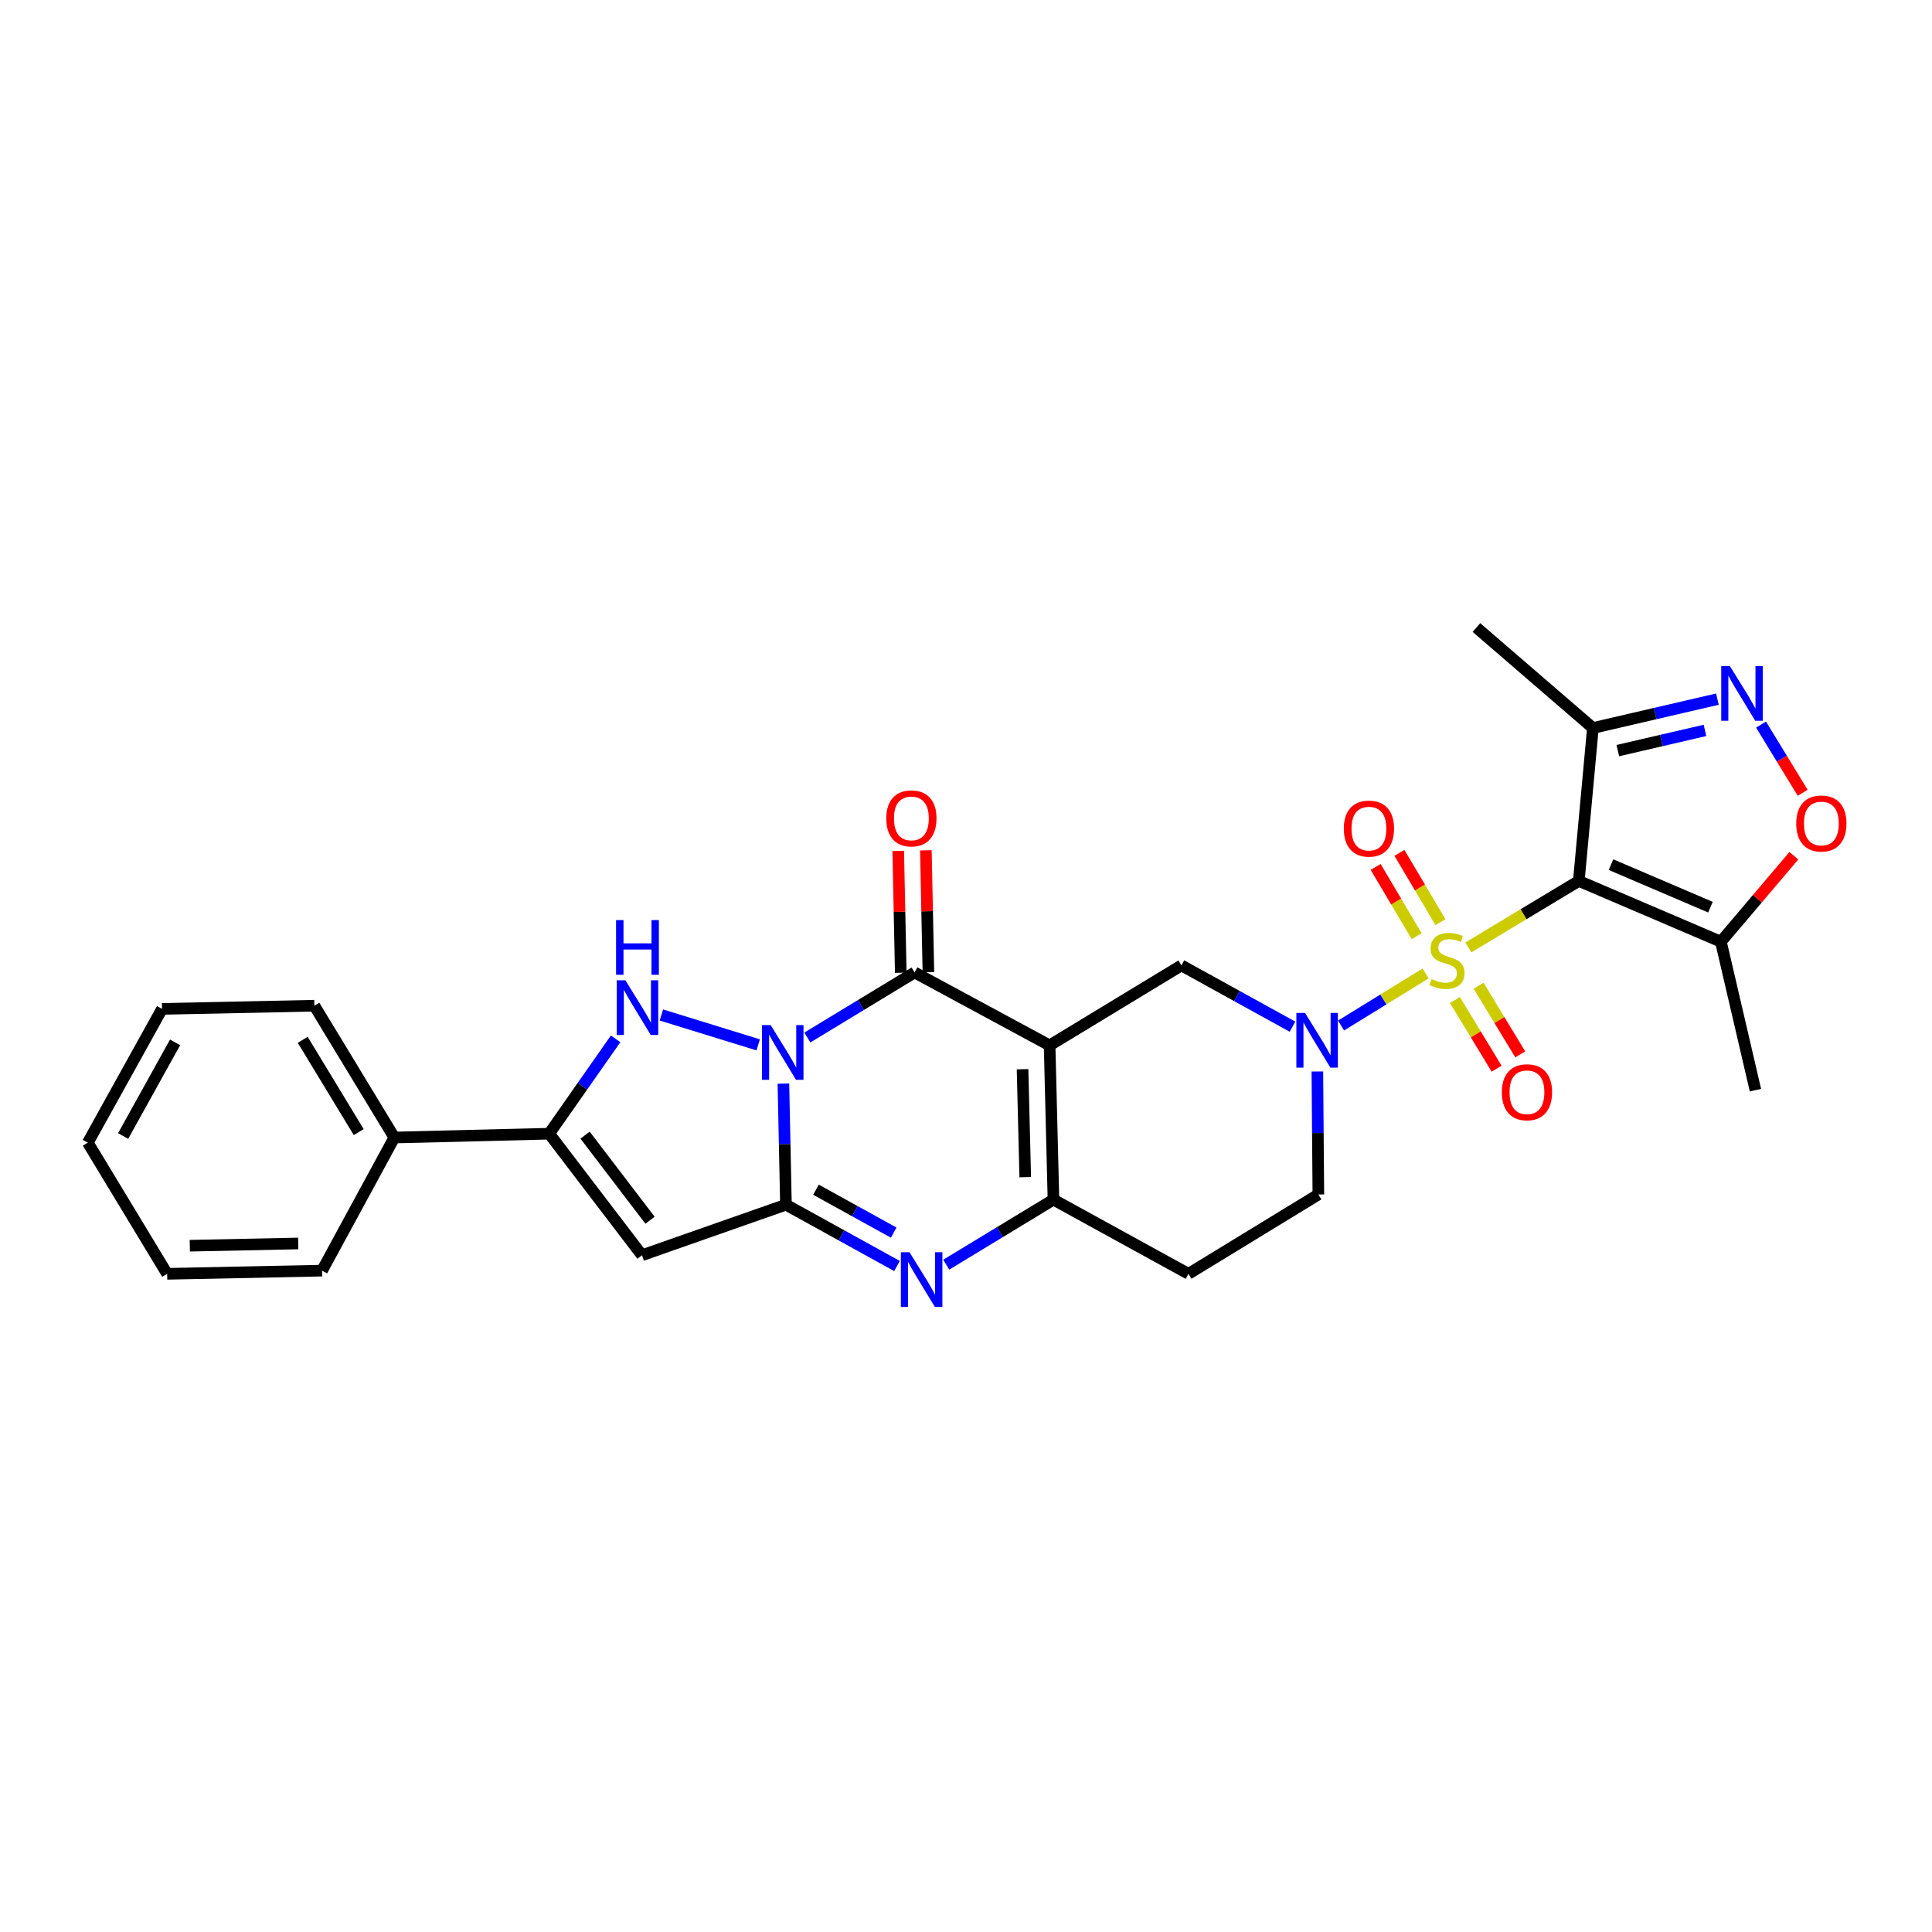 <?xml version='1.0' encoding='iso-8859-1'?>
<svg version='1.1' baseProfile='full'
              xmlns='http://www.w3.org/2000/svg'
                      xmlns:rdkit='http://www.rdkit.org/xml'
                      xmlns:xlink='http://www.w3.org/1999/xlink'
                  xml:space='preserve'
width='1000px' height='1000px' viewBox='0 0 1000 1000'>
<!-- END OF HEADER -->
<rect style='opacity:1.0;fill:#FFFFFF;stroke:none' width='1000' height='1000' x='0' y='0'> </rect>
<path class='bond-3' d='M 760.029,490.376 L 788.611,473.175' style='fill:none;fill-rule:evenodd;stroke:#CCCC00;stroke-width:6px;stroke-linecap:butt;stroke-linejoin:miter;stroke-opacity:1' />
<path class='bond-3' d='M 788.611,473.175 L 817.192,455.974' style='fill:none;fill-rule:evenodd;stroke:#000000;stroke-width:6px;stroke-linecap:butt;stroke-linejoin:miter;stroke-opacity:1' />
<path class='bond-6' d='M 737.904,503.847 L 716.014,517.33' style='fill:none;fill-rule:evenodd;stroke:#CCCC00;stroke-width:6px;stroke-linecap:butt;stroke-linejoin:miter;stroke-opacity:1' />
<path class='bond-6' d='M 716.014,517.33 L 694.123,530.813' style='fill:none;fill-rule:evenodd;stroke:#0000FF;stroke-width:6px;stroke-linecap:butt;stroke-linejoin:miter;stroke-opacity:1' />
<path class='bond-16' d='M 745.579,477.291 L 734.963,459.363' style='fill:none;fill-rule:evenodd;stroke:#CCCC00;stroke-width:6px;stroke-linecap:butt;stroke-linejoin:miter;stroke-opacity:1' />
<path class='bond-16' d='M 734.963,459.363 L 724.347,441.434' style='fill:none;fill-rule:evenodd;stroke:#FF0000;stroke-width:6px;stroke-linecap:butt;stroke-linejoin:miter;stroke-opacity:1' />
<path class='bond-16' d='M 733.267,484.581 L 722.651,466.653' style='fill:none;fill-rule:evenodd;stroke:#CCCC00;stroke-width:6px;stroke-linecap:butt;stroke-linejoin:miter;stroke-opacity:1' />
<path class='bond-16' d='M 722.651,466.653 L 712.035,448.725' style='fill:none;fill-rule:evenodd;stroke:#FF0000;stroke-width:6px;stroke-linecap:butt;stroke-linejoin:miter;stroke-opacity:1' />
<path class='bond-17' d='M 753.082,517.625 L 763.861,535.389' style='fill:none;fill-rule:evenodd;stroke:#CCCC00;stroke-width:6px;stroke-linecap:butt;stroke-linejoin:miter;stroke-opacity:1' />
<path class='bond-17' d='M 763.861,535.389 L 774.64,553.154' style='fill:none;fill-rule:evenodd;stroke:#FF0000;stroke-width:6px;stroke-linecap:butt;stroke-linejoin:miter;stroke-opacity:1' />
<path class='bond-17' d='M 765.314,510.202 L 776.093,527.967' style='fill:none;fill-rule:evenodd;stroke:#CCCC00;stroke-width:6px;stroke-linecap:butt;stroke-linejoin:miter;stroke-opacity:1' />
<path class='bond-17' d='M 776.093,527.967 L 786.872,545.731' style='fill:none;fill-rule:evenodd;stroke:#FF0000;stroke-width:6px;stroke-linecap:butt;stroke-linejoin:miter;stroke-opacity:1' />
<path class='bond-0' d='M 417.887,537.012 L 445.636,520.173' style='fill:none;fill-rule:evenodd;stroke:#0000FF;stroke-width:6px;stroke-linecap:butt;stroke-linejoin:miter;stroke-opacity:1' />
<path class='bond-0' d='M 445.636,520.173 L 473.385,503.334' style='fill:none;fill-rule:evenodd;stroke:#000000;stroke-width:6px;stroke-linecap:butt;stroke-linejoin:miter;stroke-opacity:1' />
<path class='bond-5' d='M 392.444,540.82 L 342.337,525.362' style='fill:none;fill-rule:evenodd;stroke:#0000FF;stroke-width:6px;stroke-linecap:butt;stroke-linejoin:miter;stroke-opacity:1' />
<path class='bond-31' d='M 405.49,560.871 L 406.147,592.212' style='fill:none;fill-rule:evenodd;stroke:#0000FF;stroke-width:6px;stroke-linecap:butt;stroke-linejoin:miter;stroke-opacity:1' />
<path class='bond-31' d='M 406.147,592.212 L 406.805,623.553' style='fill:none;fill-rule:evenodd;stroke:#000000;stroke-width:6px;stroke-linecap:butt;stroke-linejoin:miter;stroke-opacity:1' />
<path class='bond-1' d='M 543.272,541.091 L 611.498,499.693' style='fill:none;fill-rule:evenodd;stroke:#000000;stroke-width:6px;stroke-linecap:butt;stroke-linejoin:miter;stroke-opacity:1' />
<path class='bond-4' d='M 543.272,541.091 L 473.385,503.334' style='fill:none;fill-rule:evenodd;stroke:#000000;stroke-width:6px;stroke-linecap:butt;stroke-linejoin:miter;stroke-opacity:1' />
<path class='bond-30' d='M 543.272,541.091 L 545.267,620.922' style='fill:none;fill-rule:evenodd;stroke:#000000;stroke-width:6px;stroke-linecap:butt;stroke-linejoin:miter;stroke-opacity:1' />
<path class='bond-30' d='M 529.268,553.423 L 530.664,609.305' style='fill:none;fill-rule:evenodd;stroke:#000000;stroke-width:6px;stroke-linecap:butt;stroke-linejoin:miter;stroke-opacity:1' />
<path class='bond-2' d='M 406.805,623.553 L 435.546,639.419' style='fill:none;fill-rule:evenodd;stroke:#000000;stroke-width:6px;stroke-linecap:butt;stroke-linejoin:miter;stroke-opacity:1' />
<path class='bond-2' d='M 435.546,639.419 L 464.288,655.285' style='fill:none;fill-rule:evenodd;stroke:#0000FF;stroke-width:6px;stroke-linecap:butt;stroke-linejoin:miter;stroke-opacity:1' />
<path class='bond-2' d='M 422.342,615.787 L 442.461,626.893' style='fill:none;fill-rule:evenodd;stroke:#000000;stroke-width:6px;stroke-linecap:butt;stroke-linejoin:miter;stroke-opacity:1' />
<path class='bond-2' d='M 442.461,626.893 L 462.58,637.999' style='fill:none;fill-rule:evenodd;stroke:#0000FF;stroke-width:6px;stroke-linecap:butt;stroke-linejoin:miter;stroke-opacity:1' />
<path class='bond-8' d='M 406.805,623.553 L 332.292,649.713' style='fill:none;fill-rule:evenodd;stroke:#000000;stroke-width:6px;stroke-linecap:butt;stroke-linejoin:miter;stroke-opacity:1' />
<path class='bond-13' d='M 817.192,455.974 L 890.727,487.42' style='fill:none;fill-rule:evenodd;stroke:#000000;stroke-width:6px;stroke-linecap:butt;stroke-linejoin:miter;stroke-opacity:1' />
<path class='bond-13' d='M 833.848,447.535 L 885.323,469.548' style='fill:none;fill-rule:evenodd;stroke:#000000;stroke-width:6px;stroke-linecap:butt;stroke-linejoin:miter;stroke-opacity:1' />
<path class='bond-14' d='M 817.192,455.974 L 824.481,376.819' style='fill:none;fill-rule:evenodd;stroke:#000000;stroke-width:6px;stroke-linecap:butt;stroke-linejoin:miter;stroke-opacity:1' />
<path class='bond-20' d='M 480.537,503.186 L 479.884,471.656' style='fill:none;fill-rule:evenodd;stroke:#000000;stroke-width:6px;stroke-linecap:butt;stroke-linejoin:miter;stroke-opacity:1' />
<path class='bond-20' d='M 479.884,471.656 L 479.231,440.126' style='fill:none;fill-rule:evenodd;stroke:#FF0000;stroke-width:6px;stroke-linecap:butt;stroke-linejoin:miter;stroke-opacity:1' />
<path class='bond-20' d='M 466.232,503.482 L 465.579,471.952' style='fill:none;fill-rule:evenodd;stroke:#000000;stroke-width:6px;stroke-linecap:butt;stroke-linejoin:miter;stroke-opacity:1' />
<path class='bond-20' d='M 465.579,471.952 L 464.926,440.423' style='fill:none;fill-rule:evenodd;stroke:#FF0000;stroke-width:6px;stroke-linecap:butt;stroke-linejoin:miter;stroke-opacity:1' />
<path class='bond-10' d='M 318.649,537.697 L 301.453,562.247' style='fill:none;fill-rule:evenodd;stroke:#0000FF;stroke-width:6px;stroke-linecap:butt;stroke-linejoin:miter;stroke-opacity:1' />
<path class='bond-10' d='M 301.453,562.247 L 284.256,586.798' style='fill:none;fill-rule:evenodd;stroke:#000000;stroke-width:6px;stroke-linecap:butt;stroke-linejoin:miter;stroke-opacity:1' />
<path class='bond-12' d='M 668.989,531.412 L 640.243,515.553' style='fill:none;fill-rule:evenodd;stroke:#0000FF;stroke-width:6px;stroke-linecap:butt;stroke-linejoin:miter;stroke-opacity:1' />
<path class='bond-12' d='M 640.243,515.553 L 611.498,499.693' style='fill:none;fill-rule:evenodd;stroke:#000000;stroke-width:6px;stroke-linecap:butt;stroke-linejoin:miter;stroke-opacity:1' />
<path class='bond-19' d='M 681.865,554.6 L 682.121,586.434' style='fill:none;fill-rule:evenodd;stroke:#0000FF;stroke-width:6px;stroke-linecap:butt;stroke-linejoin:miter;stroke-opacity:1' />
<path class='bond-19' d='M 682.121,586.434 L 682.378,618.267' style='fill:none;fill-rule:evenodd;stroke:#000000;stroke-width:6px;stroke-linecap:butt;stroke-linejoin:miter;stroke-opacity:1' />
<path class='bond-7' d='M 489.769,654.594 L 517.518,637.758' style='fill:none;fill-rule:evenodd;stroke:#0000FF;stroke-width:6px;stroke-linecap:butt;stroke-linejoin:miter;stroke-opacity:1' />
<path class='bond-7' d='M 517.518,637.758 L 545.267,620.922' style='fill:none;fill-rule:evenodd;stroke:#000000;stroke-width:6px;stroke-linecap:butt;stroke-linejoin:miter;stroke-opacity:1' />
<path class='bond-32' d='M 332.292,649.713 L 284.256,586.798' style='fill:none;fill-rule:evenodd;stroke:#000000;stroke-width:6px;stroke-linecap:butt;stroke-linejoin:miter;stroke-opacity:1' />
<path class='bond-32' d='M 336.459,631.593 L 302.834,587.552' style='fill:none;fill-rule:evenodd;stroke:#000000;stroke-width:6px;stroke-linecap:butt;stroke-linejoin:miter;stroke-opacity:1' />
<path class='bond-9' d='M 545.267,620.922 L 615.154,659.332' style='fill:none;fill-rule:evenodd;stroke:#000000;stroke-width:6px;stroke-linecap:butt;stroke-linejoin:miter;stroke-opacity:1' />
<path class='bond-21' d='M 284.256,586.798 L 204.107,588.785' style='fill:none;fill-rule:evenodd;stroke:#000000;stroke-width:6px;stroke-linecap:butt;stroke-linejoin:miter;stroke-opacity:1' />
<path class='bond-11' d='M 888.929,361.869 L 856.705,369.344' style='fill:none;fill-rule:evenodd;stroke:#0000FF;stroke-width:6px;stroke-linecap:butt;stroke-linejoin:miter;stroke-opacity:1' />
<path class='bond-11' d='M 856.705,369.344 L 824.481,376.819' style='fill:none;fill-rule:evenodd;stroke:#000000;stroke-width:6px;stroke-linecap:butt;stroke-linejoin:miter;stroke-opacity:1' />
<path class='bond-11' d='M 882.495,378.049 L 859.938,383.282' style='fill:none;fill-rule:evenodd;stroke:#0000FF;stroke-width:6px;stroke-linecap:butt;stroke-linejoin:miter;stroke-opacity:1' />
<path class='bond-11' d='M 859.938,383.282 L 837.381,388.514' style='fill:none;fill-rule:evenodd;stroke:#000000;stroke-width:6px;stroke-linecap:butt;stroke-linejoin:miter;stroke-opacity:1' />
<path class='bond-29' d='M 911.504,375.048 L 922.285,392.694' style='fill:none;fill-rule:evenodd;stroke:#0000FF;stroke-width:6px;stroke-linecap:butt;stroke-linejoin:miter;stroke-opacity:1' />
<path class='bond-29' d='M 922.285,392.694 L 933.066,410.34' style='fill:none;fill-rule:evenodd;stroke:#FF0000;stroke-width:6px;stroke-linecap:butt;stroke-linejoin:miter;stroke-opacity:1' />
<path class='bond-15' d='M 890.727,487.42 L 909.611,465.173' style='fill:none;fill-rule:evenodd;stroke:#000000;stroke-width:6px;stroke-linecap:butt;stroke-linejoin:miter;stroke-opacity:1' />
<path class='bond-15' d='M 909.611,465.173 L 928.495,442.927' style='fill:none;fill-rule:evenodd;stroke:#FF0000;stroke-width:6px;stroke-linecap:butt;stroke-linejoin:miter;stroke-opacity:1' />
<path class='bond-22' d='M 890.727,487.42 L 908.612,564.27' style='fill:none;fill-rule:evenodd;stroke:#000000;stroke-width:6px;stroke-linecap:butt;stroke-linejoin:miter;stroke-opacity:1' />
<path class='bond-23' d='M 824.481,376.819 L 764.196,324.809' style='fill:none;fill-rule:evenodd;stroke:#000000;stroke-width:6px;stroke-linecap:butt;stroke-linejoin:miter;stroke-opacity:1' />
<path class='bond-18' d='M 615.154,659.332 L 682.378,618.267' style='fill:none;fill-rule:evenodd;stroke:#000000;stroke-width:6px;stroke-linecap:butt;stroke-linejoin:miter;stroke-opacity:1' />
<path class='bond-24' d='M 204.107,588.785 L 162.709,520.551' style='fill:none;fill-rule:evenodd;stroke:#000000;stroke-width:6px;stroke-linecap:butt;stroke-linejoin:miter;stroke-opacity:1' />
<path class='bond-24' d='M 185.665,585.972 L 156.686,538.208' style='fill:none;fill-rule:evenodd;stroke:#000000;stroke-width:6px;stroke-linecap:butt;stroke-linejoin:miter;stroke-opacity:1' />
<path class='bond-25' d='M 204.107,588.785 L 166.684,657.678' style='fill:none;fill-rule:evenodd;stroke:#000000;stroke-width:6px;stroke-linecap:butt;stroke-linejoin:miter;stroke-opacity:1' />
<path class='bond-27' d='M 162.709,520.551 L 83.872,522.205' style='fill:none;fill-rule:evenodd;stroke:#000000;stroke-width:6px;stroke-linecap:butt;stroke-linejoin:miter;stroke-opacity:1' />
<path class='bond-26' d='M 166.684,657.678 L 86.519,659.332' style='fill:none;fill-rule:evenodd;stroke:#000000;stroke-width:6px;stroke-linecap:butt;stroke-linejoin:miter;stroke-opacity:1' />
<path class='bond-26' d='M 154.364,643.621 L 98.248,644.779' style='fill:none;fill-rule:evenodd;stroke:#000000;stroke-width:6px;stroke-linecap:butt;stroke-linejoin:miter;stroke-opacity:1' />
<path class='bond-28' d='M 86.519,659.332 L 45.455,591.44' style='fill:none;fill-rule:evenodd;stroke:#000000;stroke-width:6px;stroke-linecap:butt;stroke-linejoin:miter;stroke-opacity:1' />
<path class='bond-33' d='M 83.872,522.205 L 45.455,591.44' style='fill:none;fill-rule:evenodd;stroke:#000000;stroke-width:6px;stroke-linecap:butt;stroke-linejoin:miter;stroke-opacity:1' />
<path class='bond-33' d='M 90.62,539.532 L 63.728,587.997' style='fill:none;fill-rule:evenodd;stroke:#000000;stroke-width:6px;stroke-linecap:butt;stroke-linejoin:miter;stroke-opacity:1' />
<path  class='atom-0' d='M 740.958 506.758
Q 741.278 506.878, 742.598 507.438
Q 743.918 507.998, 745.358 508.358
Q 746.838 508.678, 748.278 508.678
Q 750.958 508.678, 752.518 507.398
Q 754.078 506.078, 754.078 503.798
Q 754.078 502.238, 753.278 501.278
Q 752.518 500.318, 751.318 499.798
Q 750.118 499.278, 748.118 498.678
Q 745.598 497.918, 744.078 497.198
Q 742.598 496.478, 741.518 494.958
Q 740.478 493.438, 740.478 490.878
Q 740.478 487.318, 742.878 485.118
Q 745.318 482.918, 750.118 482.918
Q 753.398 482.918, 757.118 484.478
L 756.198 487.558
Q 752.798 486.158, 750.238 486.158
Q 747.478 486.158, 745.958 487.318
Q 744.438 488.438, 744.478 490.398
Q 744.478 491.918, 745.238 492.838
Q 746.038 493.758, 747.158 494.278
Q 748.318 494.798, 750.238 495.398
Q 752.798 496.198, 754.318 496.998
Q 755.838 497.798, 756.918 499.438
Q 758.038 501.038, 758.038 503.798
Q 758.038 507.718, 755.398 509.838
Q 752.798 511.918, 748.438 511.918
Q 745.918 511.918, 743.998 511.358
Q 742.118 510.838, 739.878 509.918
L 740.958 506.758
' fill='#CCCC00'/>
<path  class='atom-1' d='M 398.891 530.58
L 408.171 545.58
Q 409.091 547.06, 410.571 549.74
Q 412.051 552.42, 412.131 552.58
L 412.131 530.58
L 415.891 530.58
L 415.891 558.9
L 412.011 558.9
L 402.051 542.5
Q 400.891 540.58, 399.651 538.38
Q 398.451 536.18, 398.091 535.5
L 398.091 558.9
L 394.411 558.9
L 394.411 530.58
L 398.891 530.58
' fill='#0000FF'/>
<path  class='atom-6' d='M 323.702 507.385
L 332.982 522.385
Q 333.902 523.865, 335.382 526.545
Q 336.862 529.225, 336.942 529.385
L 336.942 507.385
L 340.702 507.385
L 340.702 535.705
L 336.822 535.705
L 326.862 519.305
Q 325.702 517.385, 324.462 515.185
Q 323.262 512.985, 322.902 512.305
L 322.902 535.705
L 319.222 535.705
L 319.222 507.385
L 323.702 507.385
' fill='#0000FF'/>
<path  class='atom-6' d='M 318.882 476.233
L 322.722 476.233
L 322.722 488.273
L 337.202 488.273
L 337.202 476.233
L 341.042 476.233
L 341.042 504.553
L 337.202 504.553
L 337.202 491.473
L 322.722 491.473
L 322.722 504.553
L 318.882 504.553
L 318.882 476.233
' fill='#0000FF'/>
<path  class='atom-7' d='M 675.474 524.284
L 684.754 539.284
Q 685.674 540.764, 687.154 543.444
Q 688.634 546.124, 688.714 546.284
L 688.714 524.284
L 692.474 524.284
L 692.474 552.604
L 688.594 552.604
L 678.634 536.204
Q 677.474 534.284, 676.234 532.084
Q 675.034 529.884, 674.674 529.204
L 674.674 552.604
L 670.994 552.604
L 670.994 524.284
L 675.474 524.284
' fill='#0000FF'/>
<path  class='atom-8' d='M 470.774 648.16
L 480.054 663.16
Q 480.974 664.64, 482.454 667.32
Q 483.934 670, 484.014 670.16
L 484.014 648.16
L 487.774 648.16
L 487.774 676.48
L 483.894 676.48
L 473.934 660.08
Q 472.774 658.16, 471.534 655.96
Q 470.334 653.76, 469.974 653.08
L 469.974 676.48
L 466.294 676.48
L 466.294 648.16
L 470.774 648.16
' fill='#0000FF'/>
<path  class='atom-12' d='M 895.389 344.758
L 904.669 359.758
Q 905.589 361.238, 907.069 363.918
Q 908.549 366.598, 908.629 366.758
L 908.629 344.758
L 912.389 344.758
L 912.389 373.078
L 908.509 373.078
L 898.549 356.678
Q 897.389 354.758, 896.149 352.558
Q 894.949 350.358, 894.589 349.678
L 894.589 373.078
L 890.909 373.078
L 890.909 344.758
L 895.389 344.758
' fill='#0000FF'/>
<path  class='atom-16' d='M 929.729 426.238
Q 929.729 419.438, 933.089 415.638
Q 936.449 411.838, 942.729 411.838
Q 949.009 411.838, 952.369 415.638
Q 955.729 419.438, 955.729 426.238
Q 955.729 433.118, 952.329 437.038
Q 948.929 440.918, 942.729 440.918
Q 936.489 440.918, 933.089 437.038
Q 929.729 433.158, 929.729 426.238
M 942.729 437.718
Q 947.049 437.718, 949.369 434.838
Q 951.729 431.918, 951.729 426.238
Q 951.729 420.678, 949.369 417.878
Q 947.049 415.038, 942.729 415.038
Q 938.409 415.038, 936.049 417.838
Q 933.729 420.638, 933.729 426.238
Q 933.729 431.958, 936.049 434.838
Q 938.409 437.718, 942.729 437.718
' fill='#FF0000'/>
<path  class='atom-17' d='M 695.554 428.885
Q 695.554 422.085, 698.914 418.285
Q 702.274 414.485, 708.554 414.485
Q 714.834 414.485, 718.194 418.285
Q 721.554 422.085, 721.554 428.885
Q 721.554 435.765, 718.154 439.685
Q 714.754 443.565, 708.554 443.565
Q 702.314 443.565, 698.914 439.685
Q 695.554 435.805, 695.554 428.885
M 708.554 440.365
Q 712.874 440.365, 715.194 437.485
Q 717.554 434.565, 717.554 428.885
Q 717.554 423.325, 715.194 420.525
Q 712.874 417.685, 708.554 417.685
Q 704.234 417.685, 701.874 420.485
Q 699.554 423.285, 699.554 428.885
Q 699.554 434.605, 701.874 437.485
Q 704.234 440.365, 708.554 440.365
' fill='#FF0000'/>
<path  class='atom-18' d='M 777.356 565.344
Q 777.356 558.544, 780.716 554.744
Q 784.076 550.944, 790.356 550.944
Q 796.636 550.944, 799.996 554.744
Q 803.356 558.544, 803.356 565.344
Q 803.356 572.224, 799.956 576.144
Q 796.556 580.024, 790.356 580.024
Q 784.116 580.024, 780.716 576.144
Q 777.356 572.264, 777.356 565.344
M 790.356 576.824
Q 794.676 576.824, 796.996 573.944
Q 799.356 571.024, 799.356 565.344
Q 799.356 559.784, 796.996 556.984
Q 794.676 554.144, 790.356 554.144
Q 786.036 554.144, 783.676 556.944
Q 781.356 559.744, 781.356 565.344
Q 781.356 571.064, 783.676 573.944
Q 786.036 576.824, 790.356 576.824
' fill='#FF0000'/>
<path  class='atom-21' d='M 458.732 423.599
Q 458.732 416.799, 462.092 412.999
Q 465.452 409.199, 471.732 409.199
Q 478.012 409.199, 481.372 412.999
Q 484.732 416.799, 484.732 423.599
Q 484.732 430.479, 481.332 434.399
Q 477.932 438.279, 471.732 438.279
Q 465.492 438.279, 462.092 434.399
Q 458.732 430.519, 458.732 423.599
M 471.732 435.079
Q 476.052 435.079, 478.372 432.199
Q 480.732 429.279, 480.732 423.599
Q 480.732 418.039, 478.372 415.239
Q 476.052 412.399, 471.732 412.399
Q 467.412 412.399, 465.052 415.199
Q 462.732 417.999, 462.732 423.599
Q 462.732 429.319, 465.052 432.199
Q 467.412 435.079, 471.732 435.079
' fill='#FF0000'/>
</svg>
